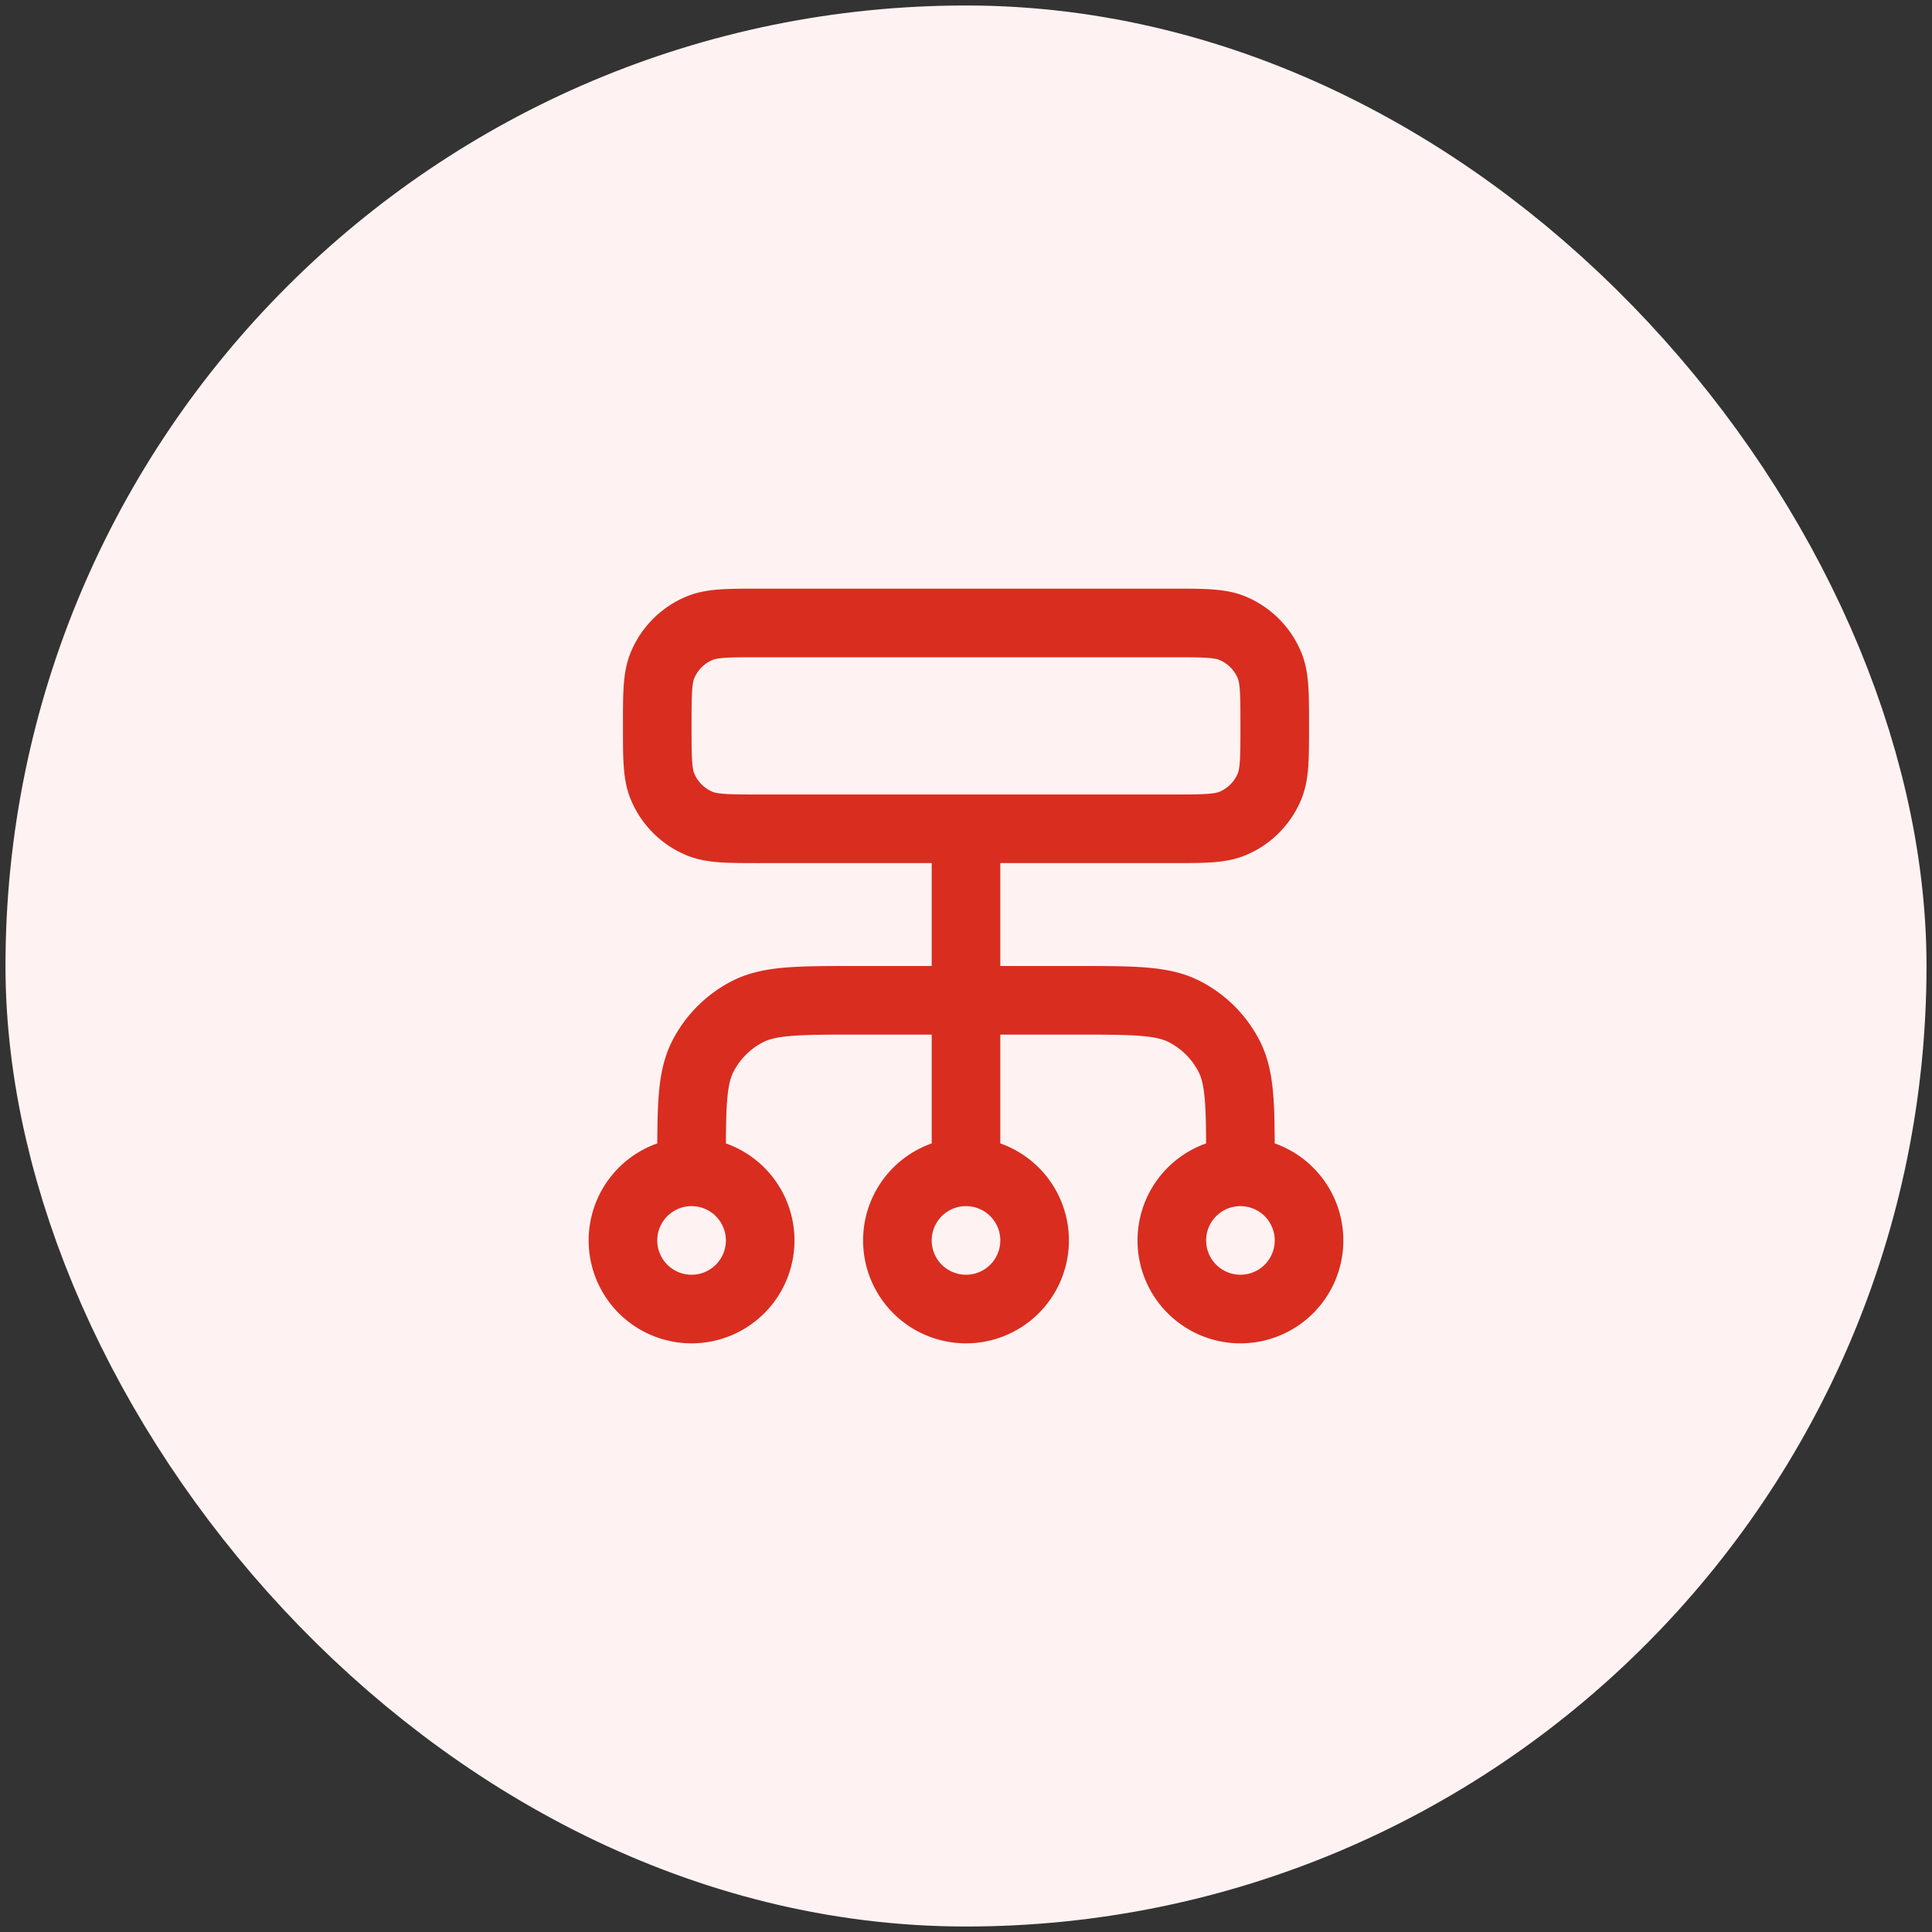 <svg xmlns="http://www.w3.org/2000/svg" width="176" height="176" fill="none"><rect width="100%" height="100%" fill="#333333" stroke="none"/><rect width="150" height="150" x="13" y="13" fill="#FEF3F2" rx="75"/><rect width="150" height="150" x="13" y="13" stroke="#FEF3F2" stroke-width="25" rx="75"/><path stroke="#D92D20" stroke-linecap="round" stroke-linejoin="round" stroke-width="6.25" d="M63 106.75v-.625c0-5.25 0-7.876 1.022-9.881a9.38 9.38 0 0 1 4.097-4.097c2.005-1.022 4.63-1.022 9.881-1.022h20c5.25 0 7.876 0 9.881 1.022a9.38 9.38 0 0 1 4.097 4.097C113 98.249 113 100.875 113 106.125v.625m-50 0a6.25 6.25 0 1 0 0 12.5 6.25 6.25 0 0 0 0-12.5m50 0a6.25 6.25 0 1 0 0 12.5 6.25 6.25 0 0 0 0-12.5m-25 0a6.25 6.25 0 1 0 0 12.5 6.25 6.25 0 0 0 0-12.5m0 0V75.5m-18.75 0h37.5c2.912 0 4.368 0 5.517-.476a6.25 6.25 0 0 0 3.382-3.382c.476-1.149.476-2.605.476-5.517s0-4.368-.476-5.517a6.25 6.25 0 0 0-3.382-3.382c-1.149-.476-2.605-.476-5.517-.476h-37.5c-2.912 0-4.368 0-5.517.476a6.25 6.25 0 0 0-3.382 3.382c-.476 1.149-.476 2.605-.476 5.517s0 4.368.476 5.517a6.25 6.25 0 0 0 3.382 3.382c1.149.476 2.605.476 5.517.476"/></svg>